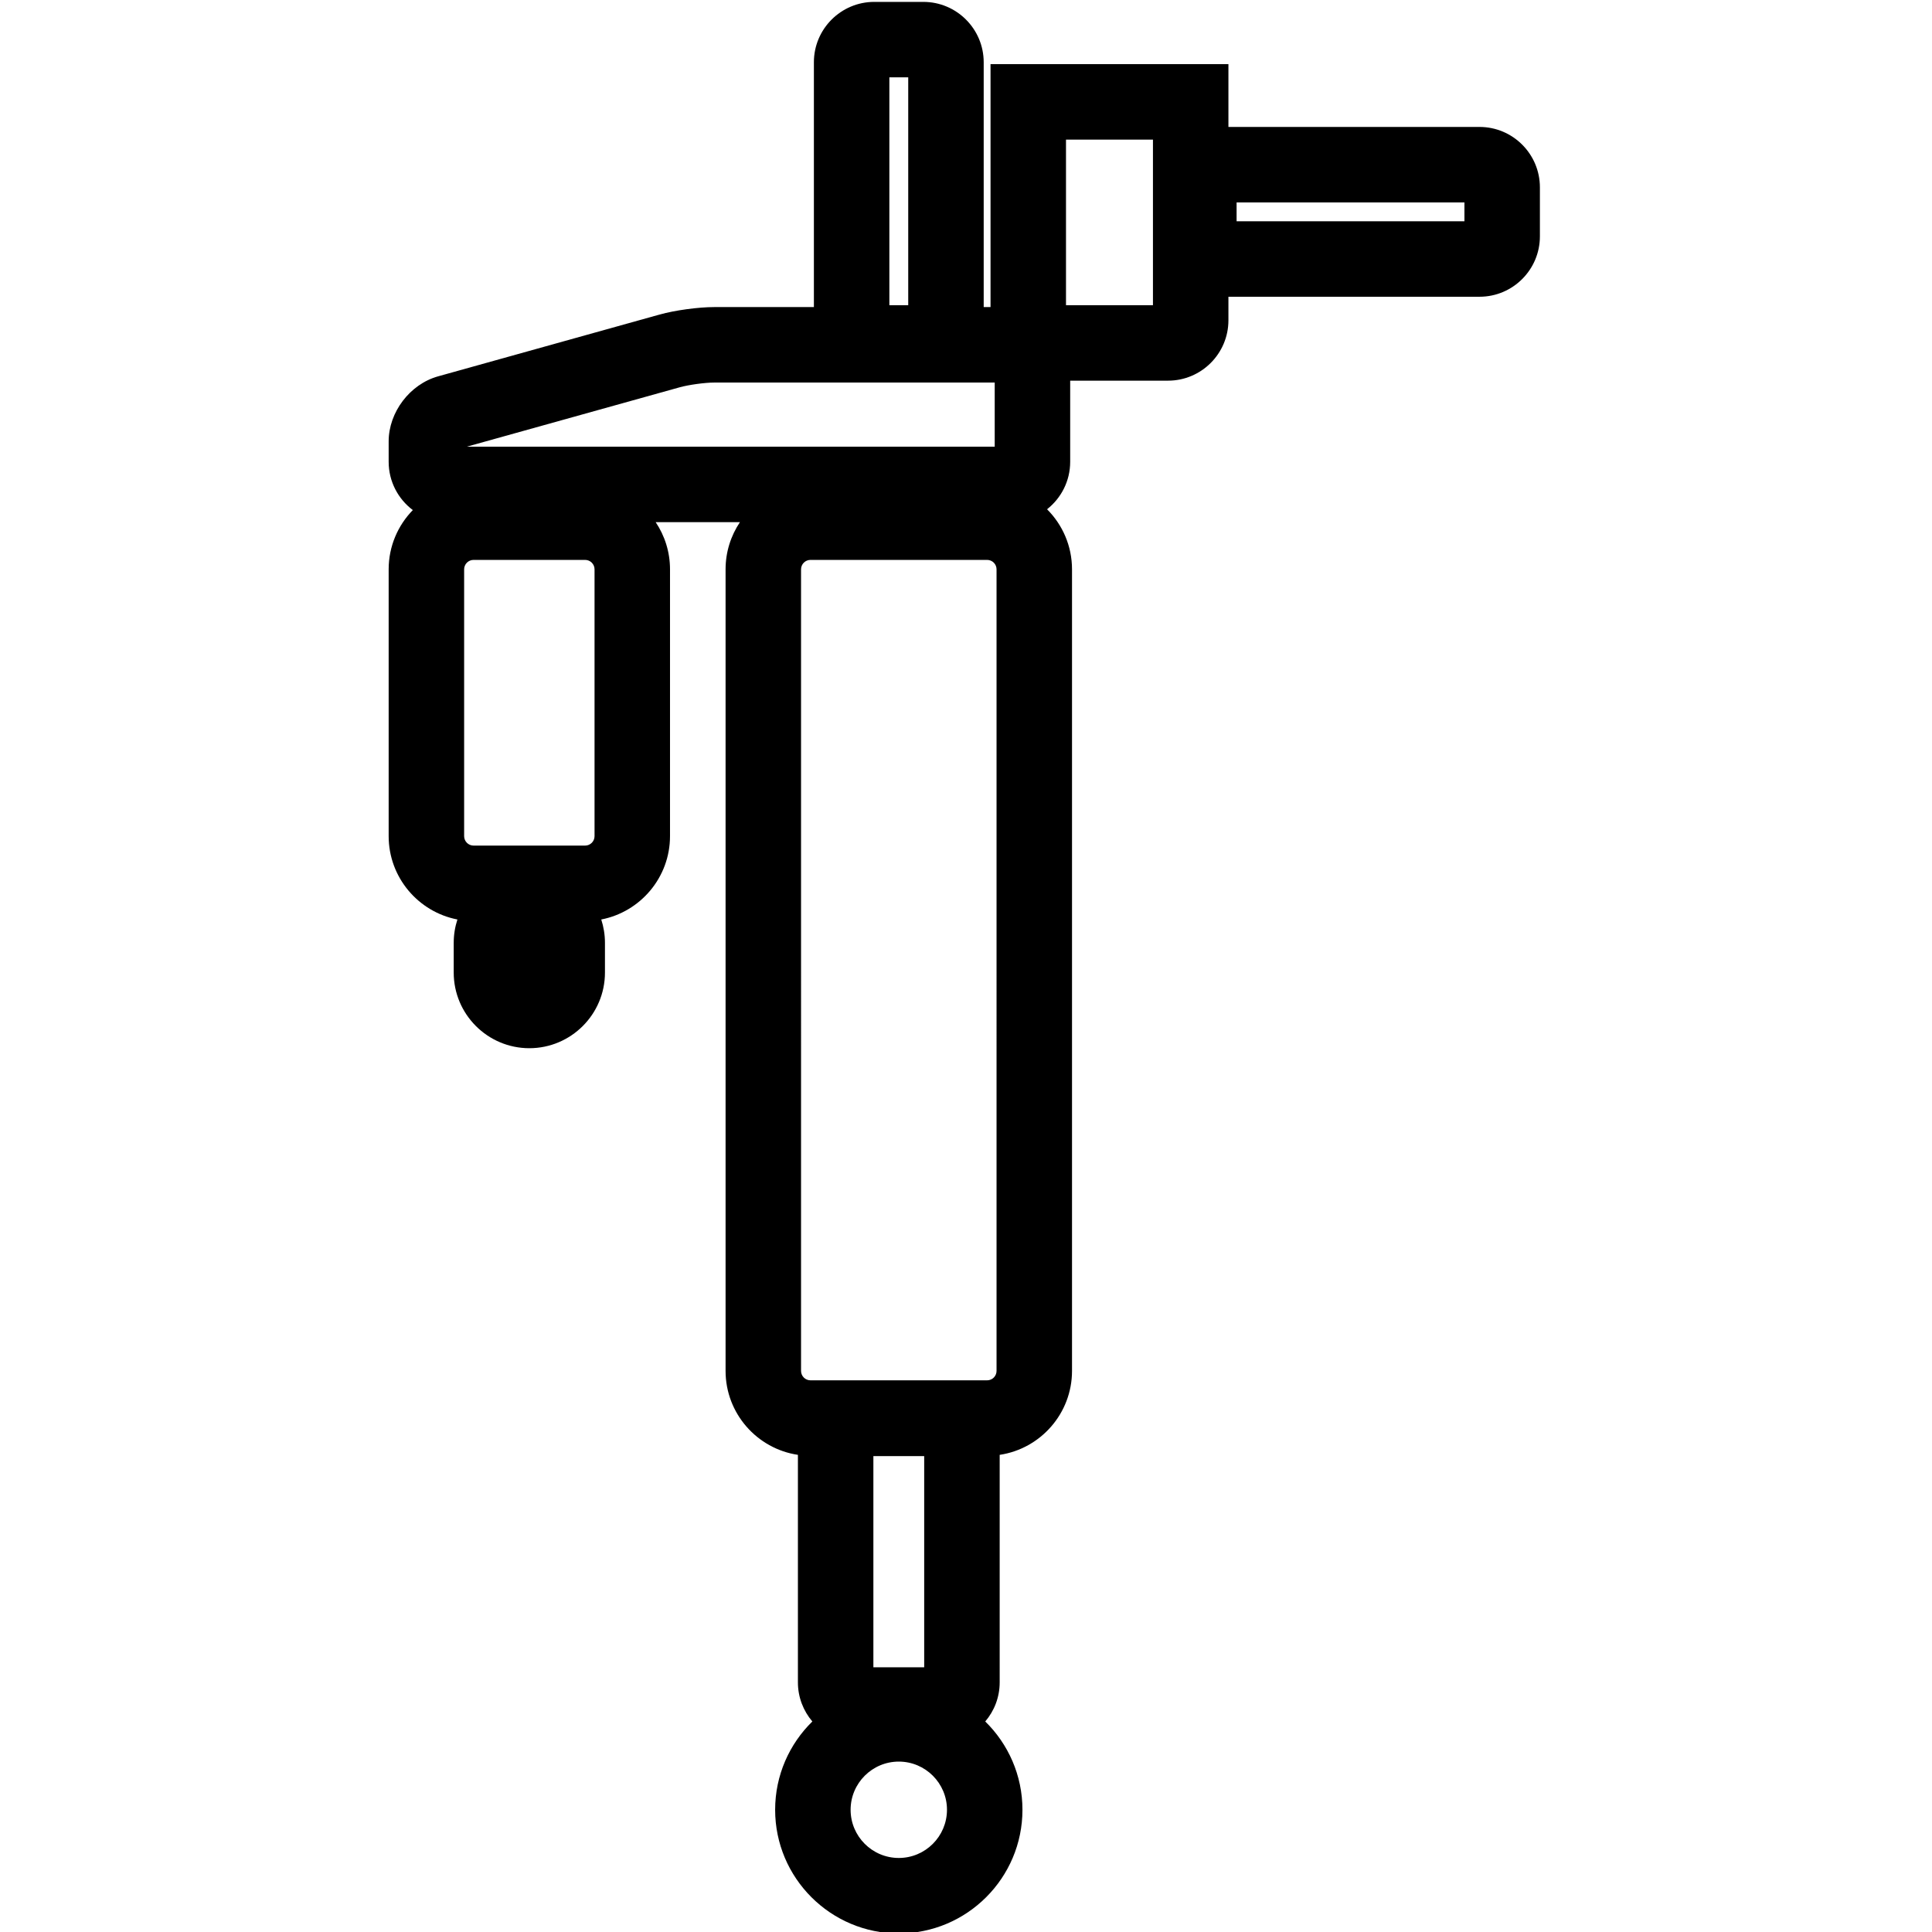 <?xml version="1.0" encoding="utf-8"?>
<!-- Generator: Adobe Illustrator 24.3.0, SVG Export Plug-In . SVG Version: 6.00 Build 0)  -->
<svg version="1.1" id="Layer_1" xmlns="http://www.w3.org/2000/svg" xmlns:xlink="http://www.w3.org/1999/xlink" x="0px" y="0px"
	 viewBox="0 0 1024 1024" style="enable-background:new 0 0 1024 1024;" xml:space="preserve">
<g>
	<path d="M784.17,67.28H651.09V34.01H525v128.75h-3.62V33c0-17.65-14.35-32-32-32h-26c-17.65,0-32,14.35-32,32v129.76h-52.86
		c-8.41,0-20.85,1.7-28.93,3.96l-117.4,32.75c-14.93,4.16-26.19,18.99-26.19,34.49v10.8c0,10.45,5.04,19.75,12.81,25.59
		c-7.92,8.12-12.81,19.2-12.81,31.41v141.42c0,21.88,15.71,40.16,36.44,44.17c-1.27,3.9-1.96,8.06-1.96,12.38v15.76
		c0,22.1,17.98,40.08,40.08,40.08c22.1,0,40.08-17.98,40.08-40.08v-15.76c0-4.32-0.7-8.48-1.96-12.38
		c20.73-4.01,36.44-22.29,36.44-44.17V301.76c0-9.24-2.8-17.85-7.6-25h44.66c-4.8,7.15-7.61,15.76-7.61,25V726.6
		c0,22.55,16.68,41.28,38.34,44.5v120.59c0,7.9,2.89,15.14,7.65,20.73c-12.16,11.9-19.72,28.48-19.72,46.8
		c0,36.14,29.4,65.54,65.54,65.54s65.54-29.4,65.54-65.54c0-18.32-7.56-34.9-19.72-46.8c4.77-5.59,7.65-12.83,7.65-20.73V771.1
		c21.67-3.23,38.34-21.95,38.34-44.5V301.76c0-12.42-5.06-23.69-13.23-31.84c7.46-5.86,12.26-14.96,12.26-25.16v-43h51.87
		c17.64,0,32-14.36,32-32v-12.48h133.09c17.64,0,32-14.36,32-32v-26C816.17,81.63,801.82,67.28,784.17,67.28L784.17,67.28z
		 M471.38,41h10v120.76h-10V41L471.38,41z M360.34,205.25c4.66-1.3,13.33-2.49,18.18-2.49h148.7v34H247.38L360.34,205.25
		L360.34,205.25z M246,443.18V301.76c0-2.76,2.24-5,5-5h59.12c2.76,0,5,2.24,5,5v141.42c0,2.76-2.24,5-5,5H251
		C248.24,448.18,246,445.93,246,443.18L246,443.18z M489.84,771.76v111.93h-26.93V771.76H489.84L489.84,771.76z M528.19,726.6
		c0,2.76-2.24,5-5,5h-93.62c-2.76,0-5-2.24-5-5V301.76c0-2.76,2.24-5,5-5h93.62c2.76,0,5,2.24,5,5V726.6L528.19,726.6z
		 M476.38,984.76c-14.08,0-25.54-11.45-25.54-25.54c0-14.08,11.46-25.54,25.54-25.54c14.08,0,25.54,11.45,25.54,25.54
		C501.91,973.3,490.46,984.76,476.38,984.76L476.38,984.76z M611.09,161.76H565V74.01h46.09V161.76L611.09,161.76z M776.17,117.28
		H655.42v-10h120.76V117.28L776.17,117.28z"/>
</g>
</svg>

